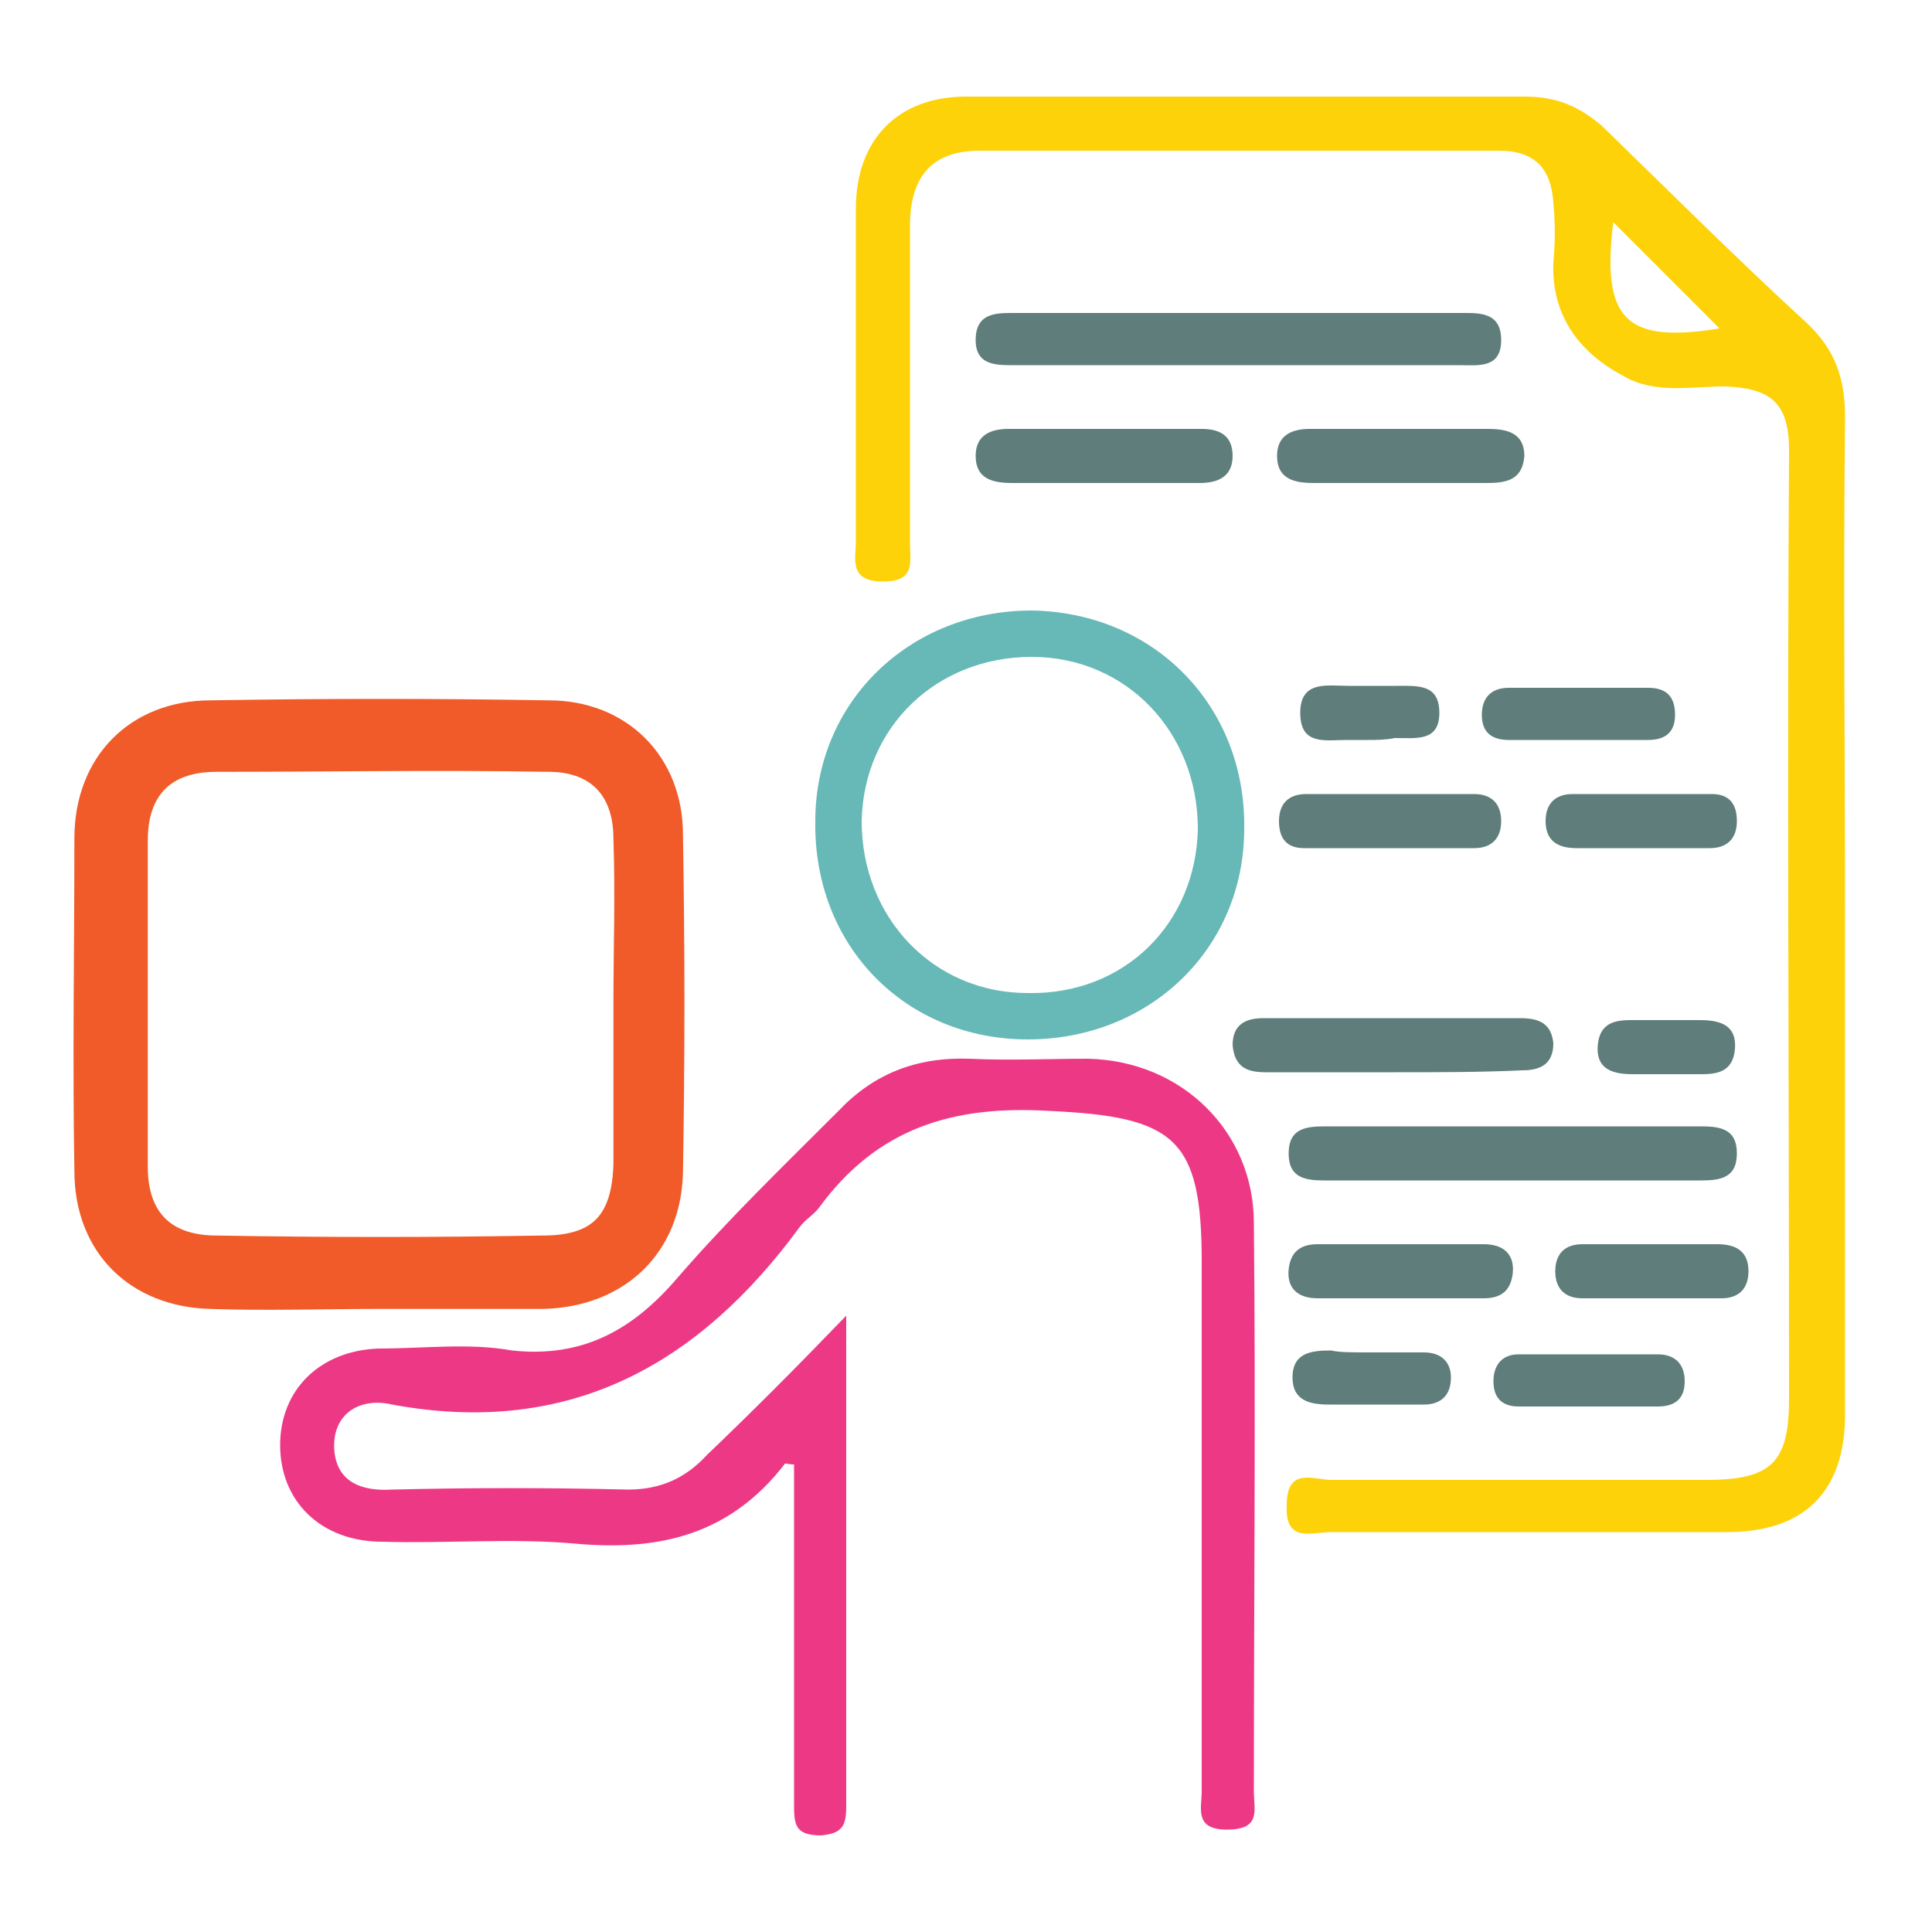 <?xml version="1.0" encoding="utf-8"?>
<!-- Generator: Adobe Illustrator 19.1.0, SVG Export Plug-In . SVG Version: 6.00 Build 0)  -->
<svg version="1.1" id="Layer_1" xmlns="http://www.w3.org/2000/svg" xmlns:xlink="http://www.w3.org/1999/xlink" x="0px" y="0px"
	 viewBox="-253.1 347 100 100" style="enable-background:new -253.1 347 100 100;" xml:space="preserve">
<style type="text/css">
	.st0{fill:#ED3985;}
	.st1{fill:#66B9B7;}
	.st2{fill:#5F7D7A;}
	.st3{fill:#FED208;}
	.st4{fill:#F15B2A;stroke:#F15B2A;stroke-width:0.9;}
</style>
<g>
	<path class="st0" d="M-209.3,415.1c0,9,0,17.2,0,25.4c0,1-0.2,1.4-1.3,1.5c-1.4,0-1.4-0.6-1.4-1.7c0-5.9,0-11.6,0-17.5
		c-0.3,0-0.5-0.1-0.5,0c-2.8,3.6-6.4,4.5-10.8,4.1c-3.3-0.3-6.7,0-10-0.1c-3.2,0-5.3-2.1-5.3-5c0-2.9,2.1-4.9,5.1-5
		c2.3,0,4.7-0.3,6.9,0.1c3.7,0.4,6.3-1.1,8.6-3.8c2.6-3,5.5-5.8,8.3-8.6c1.8-1.9,4-2.8,6.8-2.7c2.1,0.1,4,0,6.1,0
		c4.9,0.1,8.6,3.8,8.6,8.5c0.1,9.8,0,19.6,0,29.4c0,1,0.4,2-1.4,2c-1.7,0-1.3-1.1-1.3-2c0-9.2,0-18.3,0-27.4c0-6.4-1.4-7.5-7.9-7.8
		c-5-0.3-8.9,0.9-11.9,5c-0.3,0.4-0.7,0.6-1,1c-5.2,7.1-11.9,10.9-21.1,9.2c-1.7-0.4-3.1,0.5-3,2.3c0.1,1.7,1.4,2.2,3,2.1
		c4.1-0.1,8.1-0.1,12.2,0c1.7,0,3-0.6,4.1-1.8C-214.2,420.1-212,417.9-209.3,415.1z"/>
	<path class="st1" d="M-199.7,378.6c-6.3,0-11.2,4.7-11.2,10.9c-0.1,6.5,4.7,11.3,11,11.3c6.3,0,11.2-4.7,11.2-10.9
		C-188.6,383.6-193.3,378.7-199.7,378.6z M-199.9,398.4c-4.9,0-8.6-3.9-8.6-8.9c0.1-4.9,3.9-8.5,8.8-8.5s8.6,3.9,8.6,8.9
		C-191.2,394.8-194.9,398.5-199.9,398.4z"/>
	<path class="st2" d="M-188.7,363.2c3.7,0,7.4,0,11.1,0c1,0,2.2-0.1,2.2,1.4c0,1.5-1.2,1.3-2.2,1.3c-7.6,0-15.1,0-22.8,0
		c-1,0-2.2,0.1-2.2-1.3c0-1.5,1.2-1.4,2.2-1.4C-196.5,363.2-192.6,363.2-188.7,363.2z"/>
	<path class="st2" d="M-174.8,408.1c-3.2,0-6.5,0-9.7,0c-1,0-1.9-0.1-1.9-1.4s0.9-1.4,1.9-1.4c6.5,0,13,0,19.4,0
		c1,0,1.9,0.1,1.9,1.4s-0.9,1.4-1.9,1.4C-168.4,408.1-171.5,408.1-174.8,408.1z"/>
	<path class="st2" d="M-180.9,402.5c-2.3,0-4.4,0-6.7,0c-1,0-1.6-0.3-1.7-1.4c0-1.1,0.7-1.4,1.6-1.4c4.4,0,8.8,0,13.3,0
		c1,0,1.6,0.3,1.7,1.3c0,1.1-0.7,1.4-1.6,1.4C-176.5,402.5-178.6,402.5-180.9,402.5z"/>
	<path class="st2" d="M-196,372c-1.5,0-3.2,0-4.7,0c-1,0-1.9-0.2-1.9-1.4c0-1.1,0.8-1.4,1.7-1.4c3.3,0,6.7,0,10,0
		c1,0,1.6,0.4,1.6,1.4c0,1.1-0.8,1.4-1.7,1.4C-192.7,372-194.3,372-196,372z"/>
	<path class="st2" d="M-180.7,372c-1.4,0-3,0-4.4,0c-1,0-1.9-0.2-1.9-1.4c0-1.1,0.8-1.4,1.7-1.4c3.1,0,6.1,0,9.2,0
		c1,0,1.9,0.2,1.9,1.4c-0.1,1.3-1,1.4-2,1.4C-177.7,372-179.3,372-180.7,372z"/>
	<path class="st2" d="M-181.2,388.1c1.4,0,3,0,4.4,0c0.9,0,1.4,0.5,1.4,1.4c0,0.9-0.5,1.4-1.4,1.4c-3,0-5.9,0-8.8,0
		c-0.9,0-1.3-0.5-1.3-1.4c0-0.9,0.5-1.4,1.4-1.4C-184.1,388.1-182.6,388.1-181.2,388.1z"/>
	<path class="st2" d="M-180.5,414.2c-1.4,0-3,0-4.4,0c-1,0-1.6-0.5-1.5-1.5c0.1-0.9,0.6-1.3,1.5-1.3c2.9,0,5.8,0,8.6,0
		c1,0,1.6,0.5,1.5,1.5c-0.1,0.9-0.6,1.3-1.5,1.3C-177.7,414.2-179.1,414.2-180.5,414.2z"/>
	<path class="st2" d="M-171.4,385.3c-1.2,0-2.4,0-3.6,0c-0.9,0-1.4-0.4-1.4-1.3c0-0.9,0.5-1.4,1.4-1.4c2.4,0,4.8,0,7.2,0
		c0.9,0,1.4,0.4,1.4,1.4c0,0.9-0.5,1.3-1.4,1.3C-169.1,385.3-170.3,385.3-171.4,385.3z"/>
	<path class="st2" d="M-168.2,390.9c-1.1,0-2.3,0-3.3,0c-1,0-1.6-0.4-1.6-1.4c0-0.9,0.5-1.4,1.4-1.4c2.4,0,4.8,0,7.2,0
		c0.9,0,1.3,0.5,1.3,1.4s-0.5,1.4-1.4,1.4C-165.8,390.9-167,390.9-168.2,390.9z"/>
	<path class="st2" d="M-167.5,411.4c1.1,0,2.3,0,3.3,0c1,0,1.6,0.4,1.6,1.4c0,0.9-0.5,1.4-1.4,1.4c-2.4,0-4.8,0-7.2,0
		c-0.9,0-1.4-0.5-1.4-1.4s0.5-1.4,1.4-1.4C-169.9,411.4-168.7,411.4-167.5,411.4z"/>
	<path class="st2" d="M-170.9,419.8c-1.2,0-2.4,0-3.6,0c-0.9,0-1.3-0.5-1.3-1.3c0-0.9,0.5-1.4,1.3-1.4c2.4,0,4.8,0,7.2,0
		c0.9,0,1.4,0.5,1.4,1.4c0,0.9-0.5,1.3-1.4,1.3C-168.6,419.8-169.7,419.8-170.9,419.8z"/>
	<path class="st2" d="M-182.2,417c0.9,0,1.8,0,2.8,0c0.9,0,1.4,0.5,1.4,1.3c0,0.9-0.5,1.4-1.4,1.4c-1.6,0-3.3,0-4.9,0
		c-1,0-1.9-0.2-1.9-1.4c0-1.3,1-1.4,2-1.4C-183.8,417-183.1,417-182.2,417L-182.2,417z"/>
	<path class="st2" d="M-182.3,385.3c-0.4,0-0.7,0-1.1,0c-1.1,0-2.4,0.3-2.4-1.4c0-1.7,1.4-1.4,2.5-1.4c0.8,0,1.6,0,2.5,0
		c1.1,0,2.2-0.1,2.2,1.4s-1.2,1.3-2.3,1.3C-181.4,385.3-181.9,385.3-182.3,385.3z"/>
	<path class="st2" d="M-166.7,399.8c0.5,0,1.1,0,1.6,0c1.1,0,1.9,0.3,1.8,1.5c-0.1,1.1-0.8,1.3-1.7,1.3c-1.2,0-2.4,0-3.6,0
		c-1.1,0-1.9-0.3-1.8-1.5c0.1-1.1,0.8-1.3,1.7-1.3C-167.9,399.8-167.3,399.8-166.7,399.8z"/>
	<path class="st3" d="M-157.6,368.6c0-2-0.5-3.5-2-4.9c-3.6-3.3-7.1-6.8-10.6-10.2c-1.2-1-2.3-1.5-4-1.5c-9.6,0-19.3,0-28.9,0
		c-3.5,0-5.7,2.2-5.7,5.8c0,5.8,0,11.4,0,17.2c0,0.9-0.4,2.1,1.4,2.1c1.7,0,1.4-1,1.4-2c0-5.5,0-10.9,0-16.4c0-2.4,1-3.9,3.6-3.9
		c9,0,17.9,0,26.9,0c1.9,0,2.7,1,2.8,2.7c0.1,1,0.1,2.1,0,3.1c-0.1,2.8,1.4,4.7,3.7,5.9c1.6,0.9,3.4,0.5,5.2,0.5
		c2.3,0.1,3.3,0.8,3.3,3.3c-0.1,16.4,0,32.8,0,49.1c0,3.3-0.9,4.2-4.3,4.2c-6.5,0-13,0-19.4,0c-0.9,0-2.3-0.7-2.3,1.3
		c-0.1,2,1.3,1.4,2.3,1.4c6.8,0,13.7,0,20.5,0c4,0,6.1-2.1,6.1-6.1c0-8.5,0-17,0-25.6C-157.6,386.1-157.7,377.4-157.6,368.6z
		 M-169.6,358.5c1.9,1.9,3.7,3.7,5.5,5.5C-169,364.8-170.2,363.5-169.6,358.5z"/>
	<path class="st4" d="M-218.2,390.2c0-3.8-2.7-6.5-6.5-6.5c-5.8-0.1-11.6-0.1-17.5,0c-3.9,0-6.6,2.7-6.6,6.7c0,5.8-0.1,11.4,0,17.2
		c0,4,2.7,6.6,6.6,6.7c2.9,0.1,5.8,0,8.6,0s5.8,0,8.6,0c4-0.1,6.7-2.7,6.8-6.6C-218.1,401.9-218.1,396-218.2,390.2z M-220.9,407.3
		c-0.1,2.9-1.3,4.1-4.1,4.1c-5.7,0.1-11.3,0.1-16.9,0c-2.6,0-4-1.4-4-4c0-5.7,0-11.3,0-16.9c0-2.5,1.3-4,4-4c5.8,0,11.4-0.1,17.2,0
		c2.4,0,3.8,1.4,3.8,3.9c0.1,2.9,0,5.8,0,8.6C-220.9,401.7-220.9,404.5-220.9,407.3z"/>
</g>
</svg>
